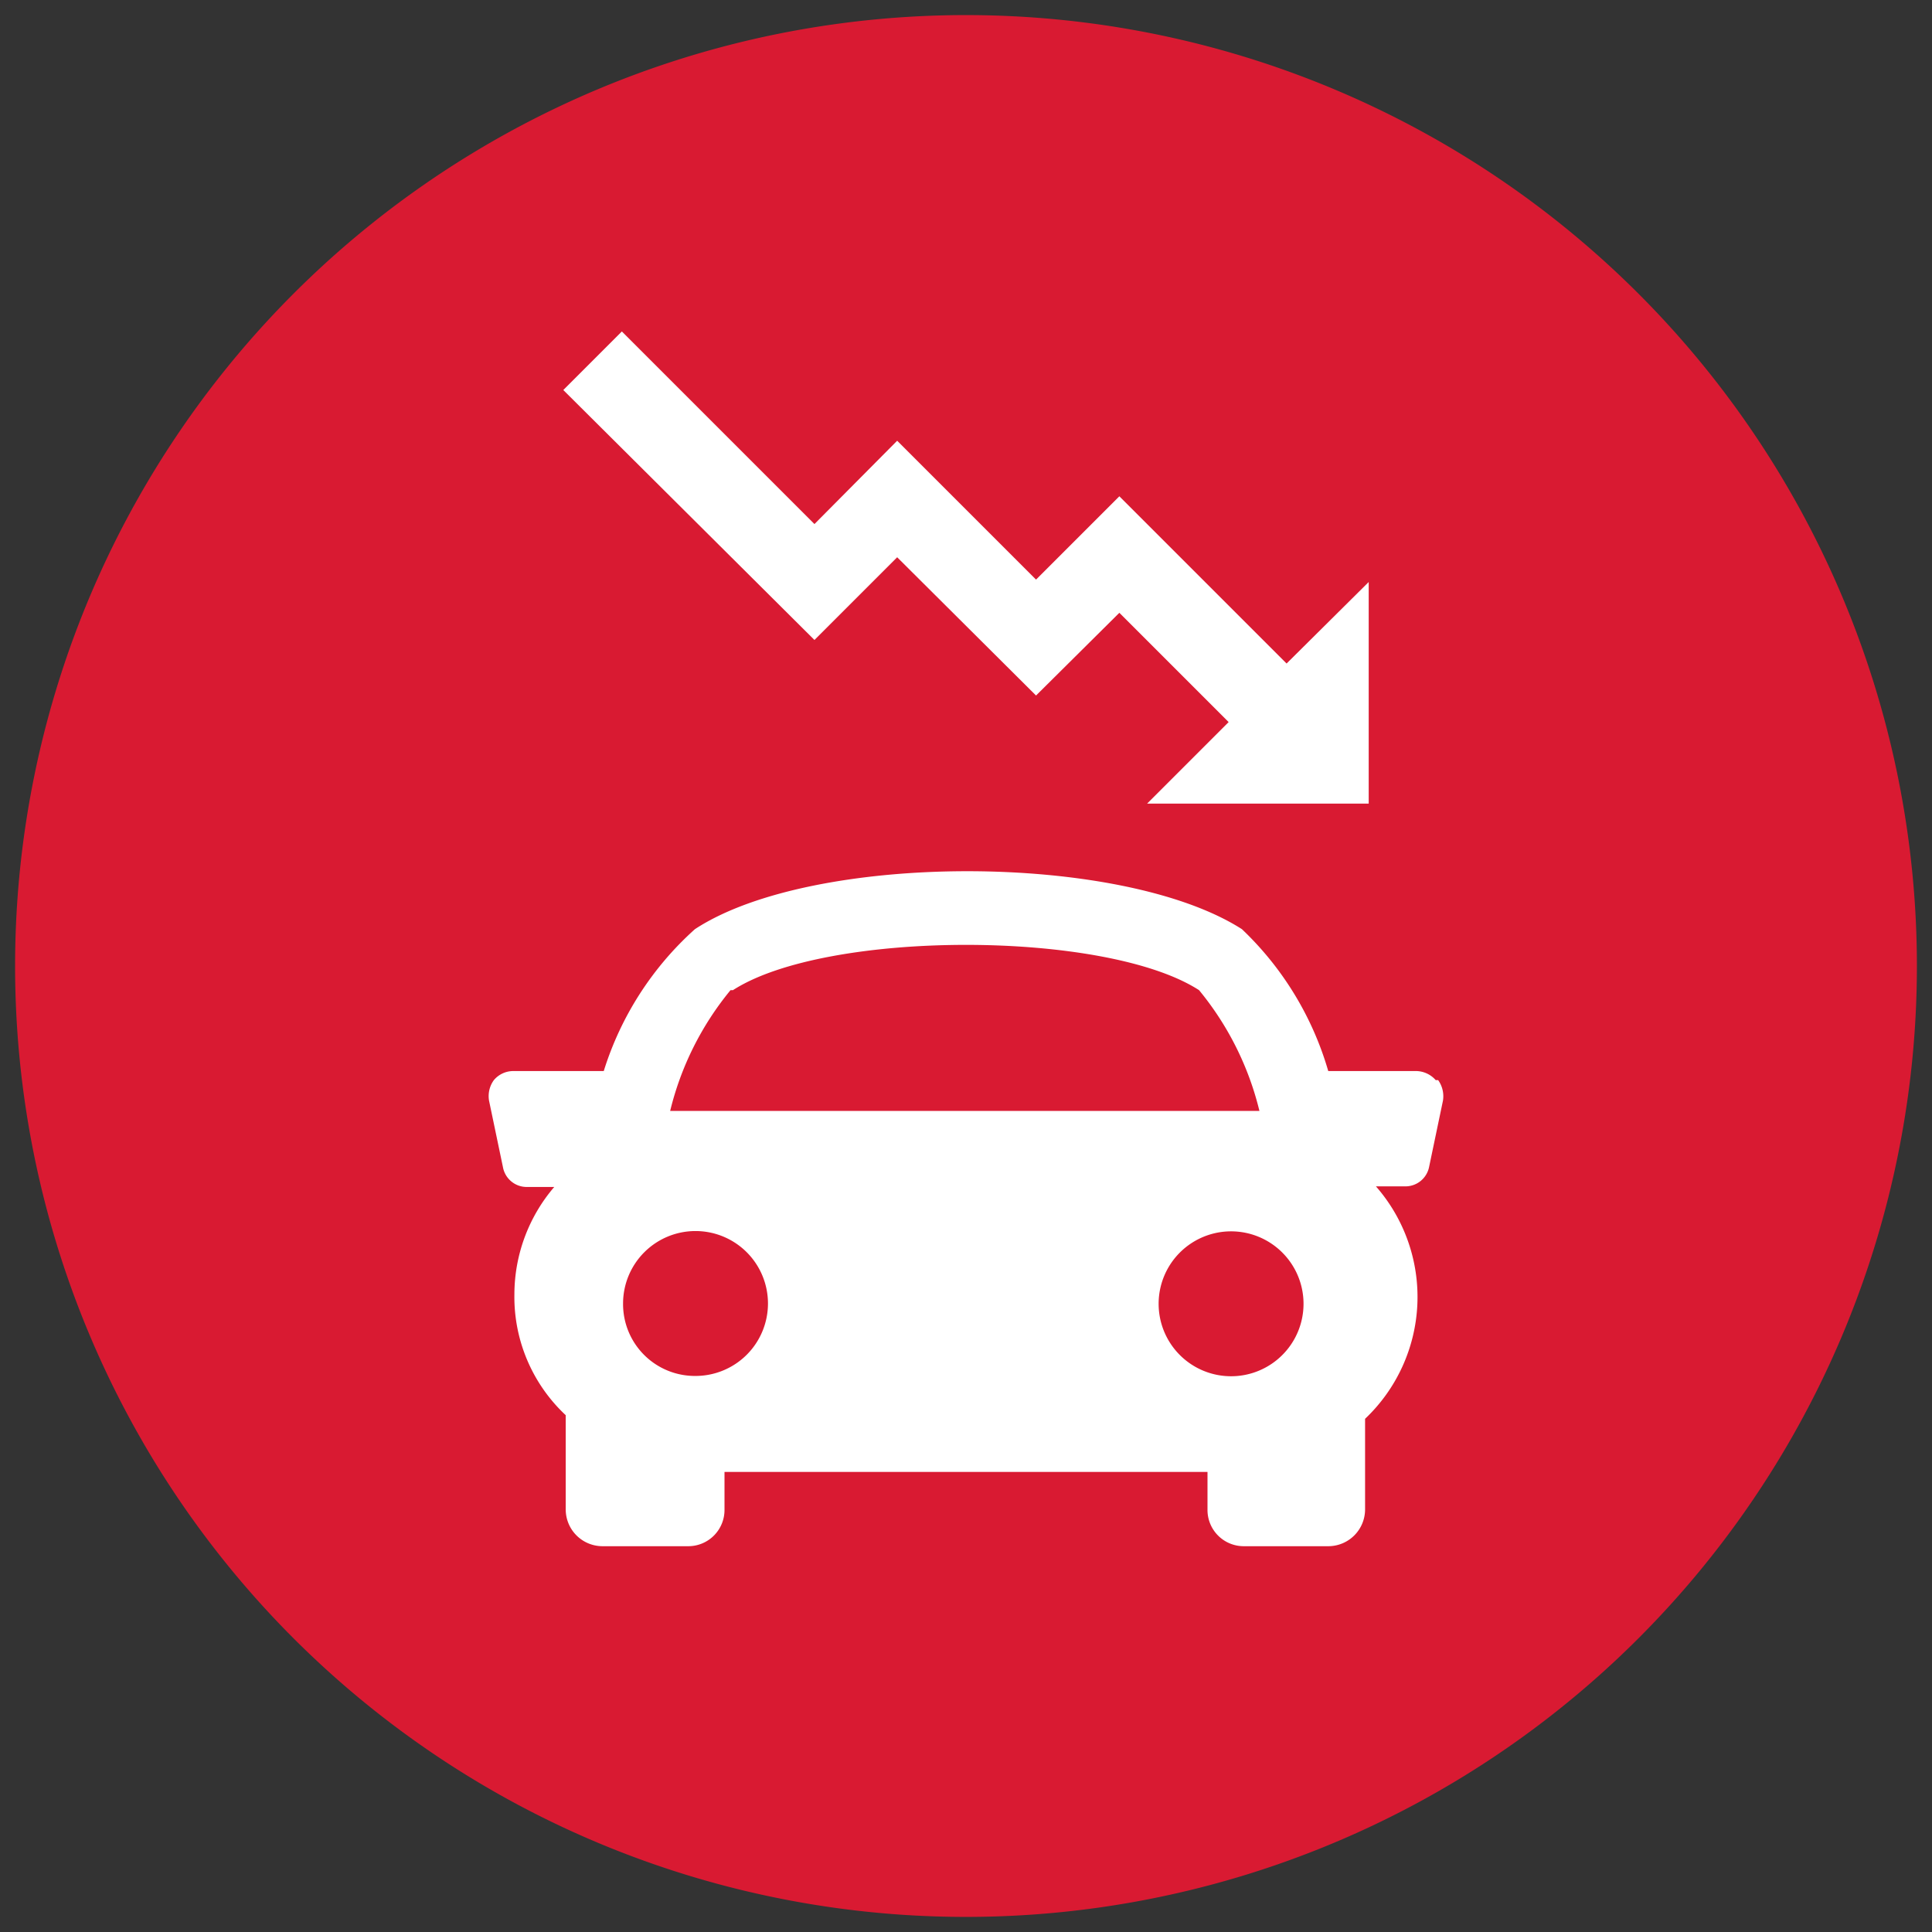 <?xml version="1.0" encoding="UTF-8"?> <svg xmlns="http://www.w3.org/2000/svg" xmlns:xlink="http://www.w3.org/1999/xlink" viewBox="0 0 32 32"><rect x="0" y="0" width="32" height="32" fill="#333333" stroke="none"/><defs><style> .a { fill: none; } .b { clip-path: url(#a); } .c { fill: #d91a32; } .d { fill: #fff; } </style><clipPath id="a"><rect class="a" x="0.25" y="0.25" width="31.5" height="31.5"></rect></clipPath></defs><title>ReducingDriving</title><g><g class="b"><path class="c" d="M16,31.75A15.75,15.75,0,1,0,.25,16,15.75,15.75,0,0,0,16,31.75"></path><path class="d" d="M20.5,22.79a1.2,1.2,0,1,1,0-2.39,1.2,1.2,0,0,1,0,2.39m-10.18-1.2a1.2,1.2,0,1,1,1.2,1.2,1.19,1.19,0,0,1-1.2-1.2m1.82-5.19c1.55-1,6.17-1,7.72,0a5,5,0,0,1,1,2H11.1a5,5,0,0,1,1-2m11.68,1.49a.44.44,0,0,0-.32-.15H22a5.26,5.26,0,0,0-1.43-2.35c-2-1.28-7.11-1.28-9.06,0A5.26,5.26,0,0,0,10,17.74H8.5a.42.42,0,0,0-.32.15.45.45,0,0,0-.08.34l.23,1.1a.4.4,0,0,0,.39.33h.46a2.74,2.74,0,0,0-.66,1.78,2.68,2.68,0,0,0,.85,2l0,0V25a.61.61,0,0,0,.61.61h1.42A.6.6,0,0,0,12,25v-.62h8V25a.6.6,0,0,0,.6.61H22a.61.61,0,0,0,.61-.61V23.5a2.78,2.78,0,0,0,.18-3.85h.49a.4.4,0,0,0,.39-.32l.23-1.1a.46.46,0,0,0-.08-.34"></path></g><polygon class="d" points="21.31 10.99 18.54 8.22 17.16 9.6 14.86 7.3 13.49 8.68 10.3 5.49 9.33 6.46 13.49 10.6 14.86 9.23 17.16 11.52 18.54 10.15 20.35 11.96 19 13.31 22.67 13.31 22.67 9.64 21.31 10.99"></polygon></g></svg> 